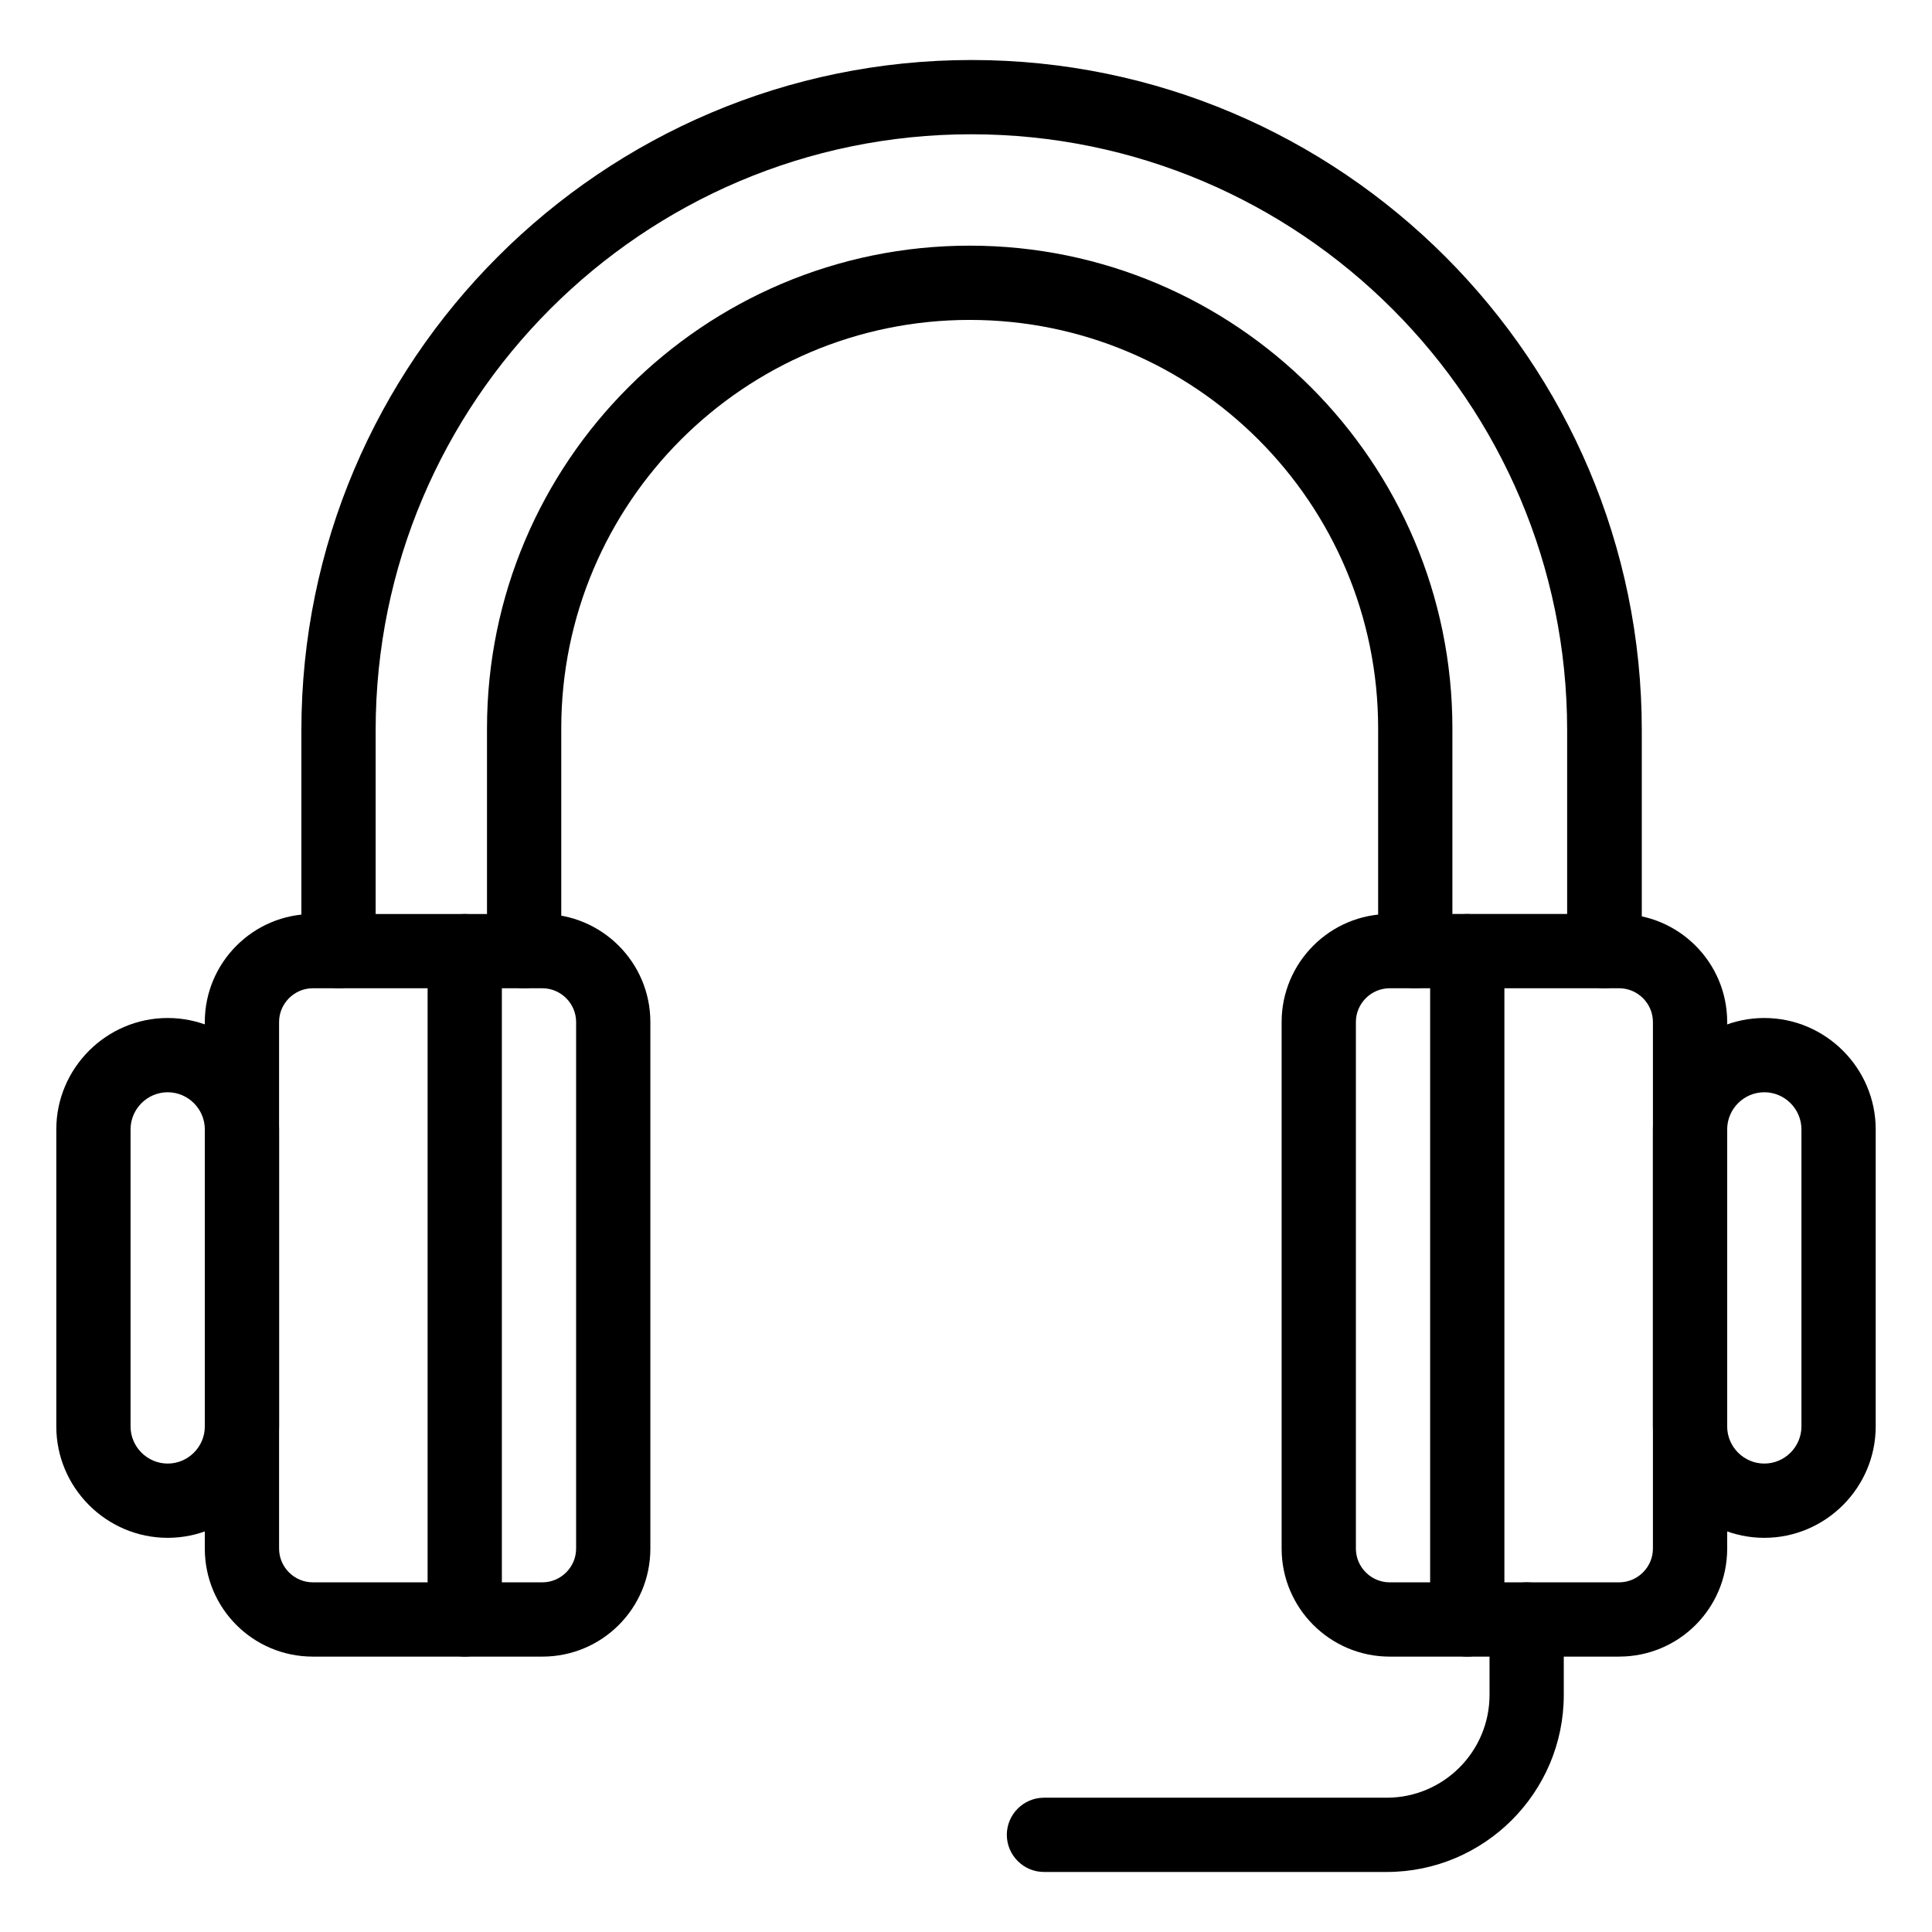 <?xml version="1.0" encoding="UTF-8"?>
<!-- Uploaded to: ICON Repo, www.iconrepo.com, Generator: ICON Repo Mixer Tools -->
<svg fill="#000000" width="800px" height="800px" version="1.1" viewBox="144 144 512 512" xmlns="http://www.w3.org/2000/svg">
 <g>
  <path d="m532.84 583.02c-5.41 0-9.84-4.43-9.84-9.84v-177.12c0-5.41 4.43-9.84 9.84-9.84s9.84 4.43 9.84 9.84v177.12c0 5.41-4.43 9.84-9.84 9.84z"/>
  <path d="m267.16 583.02c-5.41 0-9.84-4.43-9.84-9.84v-177.12c0-5.41 4.43-9.84 9.84-9.84s9.84 4.43 9.84 9.84v177.12c0.004 5.41-4.426 9.84-9.84 9.84z"/>
  <path d="m511.48 640.09h-90.82c-5.41 0-9.84-4.43-9.84-9.84s4.43-9.84 9.84-9.84h90.824c15.055 0 27.258-12.203 27.258-27.258l-0.004-19.973c0-5.41 4.43-9.84 9.84-9.84 5.41 0 9.84 4.43 9.84 9.84v19.977c0 25.879-21.055 46.934-46.938 46.934z"/>
  <path d="m569.15 405.9c-5.41 0-9.84-4.43-9.84-9.84v-58.547c0-87.086-70.848-157.93-157.93-157.93-87.082 0-157.83 70.848-157.83 157.93v58.547c0 5.41-4.43 9.84-9.84 9.84s-9.84-4.43-9.84-9.84v-58.547c0-97.91 79.703-177.61 177.61-177.61 97.91 0 177.61 79.703 177.61 177.61v58.547c-0.098 5.41-4.523 9.84-9.938 9.84z"/>
  <path d="m519.06 405.9c-5.41 0-9.84-4.43-9.84-9.84v-59.039c0-59.73-48.512-108.24-108.24-108.24-59.727 0-108.24 48.512-108.24 108.24v59.039c0 5.41-4.43 9.84-9.84 9.84s-9.84-4.43-9.84-9.84v-59.039c0-70.555 57.367-127.92 127.92-127.92s127.92 57.367 127.92 127.92v59.039c-0.004 5.41-4.43 9.84-9.844 9.84z"/>
  <path d="m573.09 583.02h-60.812c-15.742 0-28.633-12.793-28.633-28.633v-139.54c0-15.742 12.793-28.633 28.633-28.633h60.812c15.742 0 28.633 12.793 28.633 28.633v139.53c0 15.844-12.793 28.637-28.633 28.637zm-60.812-177.12c-4.922 0-8.953 4.035-8.953 8.953v139.53c0 4.922 4.035 8.953 8.953 8.953h60.812c4.922 0 8.953-4.035 8.953-8.953v-139.53c0-4.922-4.035-8.953-8.953-8.953z"/>
  <path d="m287.72 583.02h-60.809c-15.844 0-28.637-12.793-28.637-28.637v-139.53c0-15.742 12.793-28.633 28.633-28.633h60.812c15.742 0 28.633 12.793 28.633 28.633v139.53c0.004 15.844-12.789 28.637-28.633 28.637zm-60.809-177.12c-4.922 0-8.953 4.035-8.953 8.953v139.53c0 4.922 4.035 8.953 8.953 8.953h60.812c4.922 0 8.953-4.035 8.953-8.953v-139.53c0-4.922-4.035-8.953-8.953-8.953z"/>
  <path d="m611.56 551.54c-16.234 0-29.52-13.285-29.52-29.52v-78.719c0-16.234 13.285-29.52 29.52-29.52s29.52 13.285 29.52 29.52v78.719c0 16.234-13.281 29.52-29.52 29.52zm0-118.08c-5.41 0-9.84 4.43-9.84 9.84v78.719c0 5.41 4.43 9.84 9.84 9.84s9.84-4.43 9.84-9.84v-78.719c0-5.41-4.426-9.84-9.84-9.84z"/>
  <path d="m188.44 551.54c-16.234 0-29.52-13.285-29.52-29.52v-78.719c0-16.234 13.285-29.52 29.52-29.52s29.52 13.285 29.52 29.52v78.719c0 16.234-13.281 29.52-29.52 29.52zm0-118.08c-5.41 0-9.84 4.43-9.84 9.84v78.719c0 5.41 4.43 9.84 9.84 9.84s9.84-4.43 9.84-9.84v-78.719c0-5.41-4.426-9.84-9.84-9.84z"/>
 </g>
</svg>
